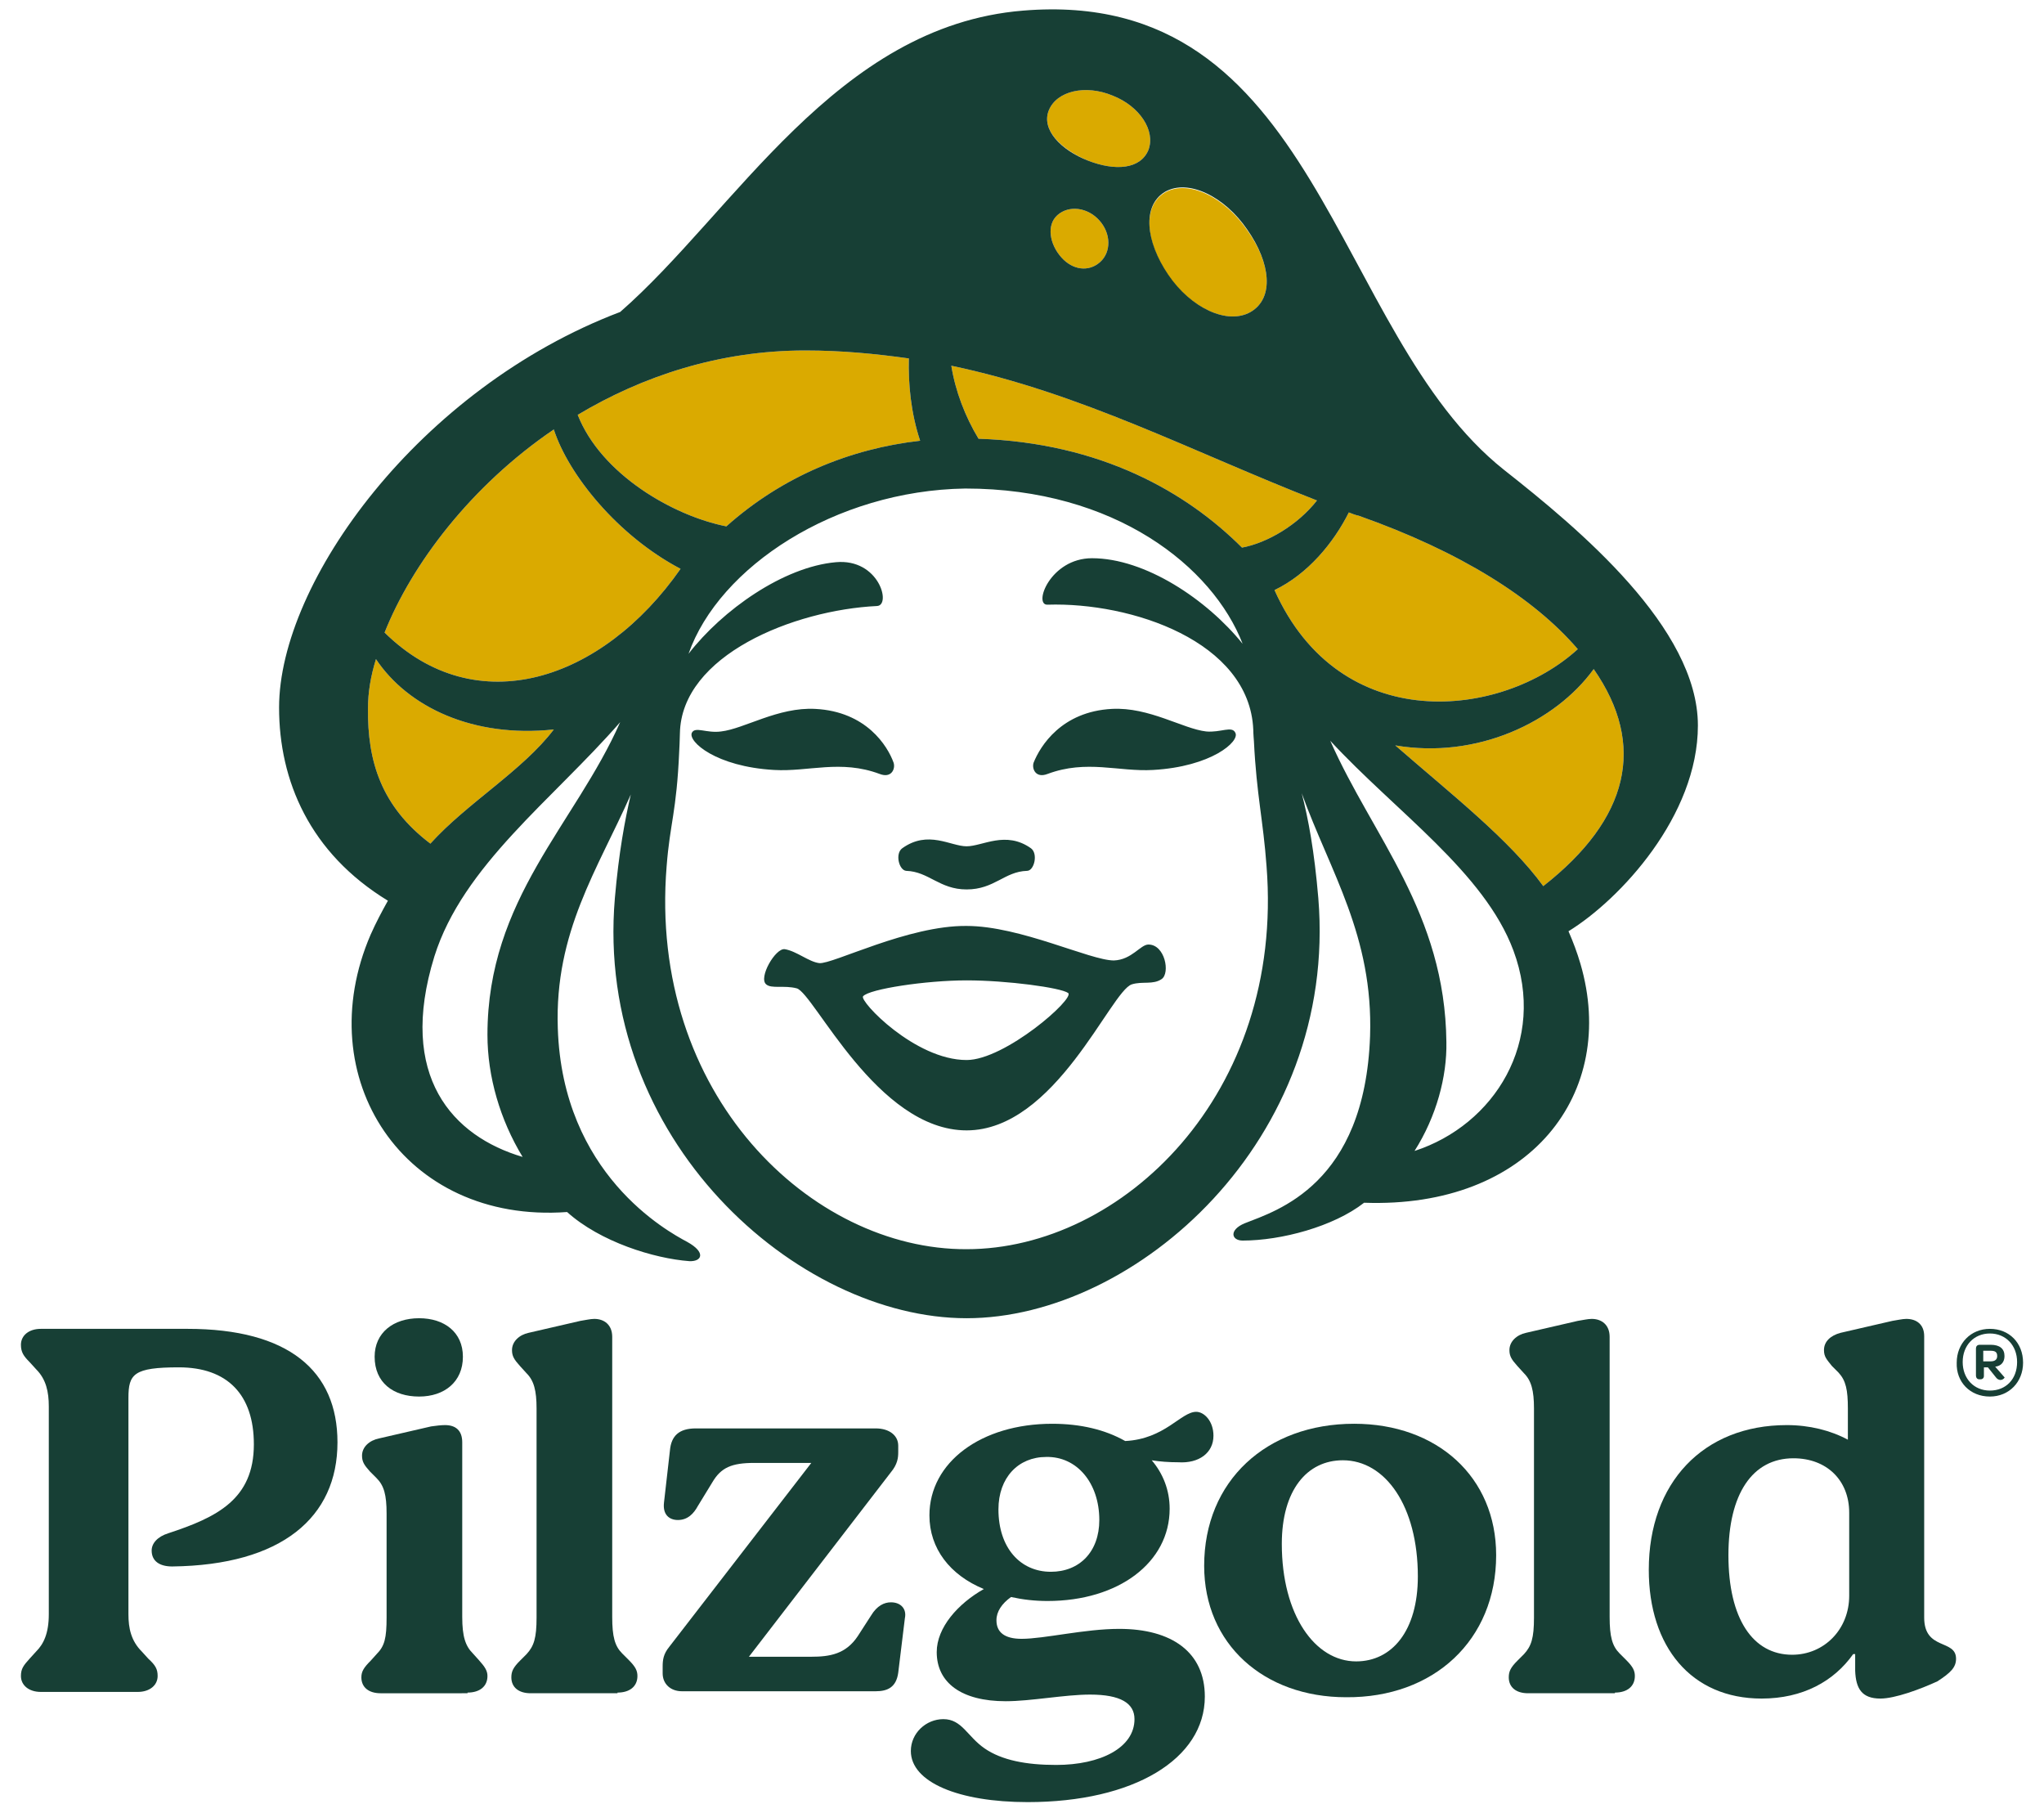 <?xml version="1.0" encoding="utf-8"?>
<svg xmlns="http://www.w3.org/2000/svg" xmlns:xlink="http://www.w3.org/1999/xlink" version="1.1" id="Ebene_1" x="0px" y="0px" viewBox="0 0 307.7 273.1" style="enable-background:new 0 0 307.7 273.1;" xml:space="preserve" width="150" height="133">
<style type="text/css">
	.st0{fill:#DAAA00;}
	.st1{fill:#173F35;}
</style>
<g>
	<path class="st0" d="M56.5,99.3c4.8,7.2,14.6,11.9,26.8,10.6c-4.7,6.2-13.1,11.1-18.6,17.2c-7.4-5.6-9.5-12.4-9.4-20.4   C55.3,104.3,55.7,101.9,56.5,99.3"/>
	<path class="st0" d="M83.3,64.7c2.2,6.8,9.6,16,19.1,21c-11.8,16.9-30.8,23.2-44.6,9.6C61.9,85,70.8,73.2,83.3,64.7"/>
	<path class="st0" d="M138.5,66.4c-10.6,1.2-20.8,5.4-29.2,12.9c-8.1-1.6-18.9-7.9-22.4-16.8c9.7-5.8,21.3-9.7,34.3-9.7   c5.5,0,10.6,0.5,15.6,1.2C136.7,57.8,137.1,62.2,138.5,66.4"/>
	<path class="st0" d="M172.9,22.6c-1.2,2.9-5,3.2-9.1,1.6c-4.1-1.7-7.1-4.7-5.9-7.6c1.2-2.9,5.5-3.9,9.6-2.2   C171.6,16,174,19.7,172.9,22.6"/>
	<path class="st0" d="M159.2,32.4c1.7-1.5,4.5-1.2,6.3,0.8c1.8,2,1.8,4.8,0.1,6.3c-1.7,1.5-4.1,1.2-5.8-0.7   C158,36.8,157.5,33.9,159.2,32.4"/>
	<path class="st0" d="M188.3,47c-3.5,2-9-0.6-12.4-5.5c-3.4-5-4-10.4-0.5-12.5c3.5-2,9,0.7,12.4,5.7C191.3,39.6,191.9,44.9,188.3,47   "/>
	<path class="st0" d="M198.3,75.4c-2.9,3.7-7.5,6.4-11.3,7.1c-8.3-8.3-21.2-15.8-39.7-16.4c-2-3.3-3.5-7.2-4.1-11   C162.8,59.2,179.6,68.1,198.3,75.4"/>
	<path class="st0" d="M237.6,97.8c-11.5,10.5-35.8,13.2-45.7-8.9c5-2.4,8.9-7.1,11.2-11.7c0.5,0.2,1,0.4,1.5,0.5   C219.9,83.1,231,90.1,237.6,97.8"/>
	<path class="st0" d="M232.4,133.5c-5.1-7-13.8-13.8-22.3-21.2c12.3,2.1,24.1-3.5,29.9-11.5C248,112.3,245.3,123.4,232.4,133.5"/>
	<path class="st1" d="M145.5,127.5c-2.4,0-5.8-2.5-9.7,0.3c-1.1,0.8-0.5,3.3,0.6,3.4c3.4,0.1,5,2.8,9.1,2.8c4.2,0,5.7-2.7,9.1-2.8   c1.1,0,1.7-2.6,0.6-3.4C151.4,125.1,147.9,127.5,145.5,127.5 M186,110.4c-0.5-1.1-2.2,0-4.4-0.2c-3.5-0.4-8.6-3.7-14.2-3.4   c-7.6,0.4-10.8,5.6-11.8,8.1c-0.3,0.9,0.3,2.4,2.1,1.7c5.9-2.2,10.7-0.3,15.9-0.6C182.4,115.5,186.7,111.7,186,110.4 M116.5,116   c5.2,0.3,10-1.6,15.9,0.6c1.8,0.7,2.4-0.8,2.1-1.7c-0.9-2.5-4.1-7.7-11.8-8.1c-5.6-0.3-10.7,3-14.2,3.4c-2.2,0.3-3.9-0.8-4.4,0.2   C103.5,111.7,107.7,115.5,116.5,116 M172.9,142.3c2.5,0,3.3,4.3,2,5.2c-1.3,0.9-2.9,0.3-4.5,0.8c-3.2,1-11.5,22-24.9,22   c-13.5,0-23-20.7-25.6-21.4c-1.9-0.5-3.8,0.1-4.6-0.6c-1.2-1,1.4-5.5,2.8-5.3c1.8,0.3,3.6,1.9,5.2,2.1c2,0.2,13.4-5.7,22.2-5.6   c8.1,0,18.6,5.2,22.2,5.2C170.4,144.6,171.7,142.3,172.9,142.3 M145.5,159.7c5.8,0,16.4-9.3,15.3-10.1c-1.1-0.8-9.2-1.9-15.3-1.9   c-6.1,0-14.7,1.3-15.6,2.4C129.3,150.8,137.7,159.7,145.5,159.7 M232.4,133.5c-5.1-7-13.8-13.8-22.3-21.2   c12.3,2.1,24.1-3.5,29.9-11.5C248,112.3,245.3,123.4,232.4,133.5 M237.6,97.8c-11.5,10.5-35.8,13.2-45.7-8.9   c5-2.4,8.9-7.1,11.2-11.7c0.5,0.2,1,0.4,1.5,0.5C219.9,83.1,231,90.1,237.6,97.8 M198.3,75.4c-2.9,3.7-7.5,6.4-11.3,7.1   c-8.3-8.3-21.2-15.8-39.7-16.4c-2-3.3-3.5-7.2-4.1-11C162.8,59.2,179.6,68.1,198.3,75.4 M188.3,47c-3.5,2-9-0.6-12.4-5.6   c-3.4-5-4-10.4-0.5-12.5c3.5-2,9,0.7,12.4,5.7C191.3,39.6,191.9,44.9,188.3,47 M159.2,32.4c1.7-1.5,4.5-1.2,6.3,0.8   c1.8,2,1.8,4.8,0.1,6.3c-1.7,1.5-4.1,1.2-5.8-0.7C158,36.8,157.5,33.9,159.2,32.4 M172.9,22.6c-1.2,2.9-5,3.2-9.1,1.6   s-7.1-4.7-5.9-7.6c1.2-2.9,5.5-3.9,9.6-2.2C171.6,16,174,19.7,172.9,22.6 M138.5,66.4c-10.6,1.2-20.8,5.4-29.2,12.9   c-8.1-1.6-18.9-7.9-22.4-16.8c9.7-5.8,21.3-9.7,34.3-9.7c5.5,0,10.6,0.5,15.6,1.2C136.7,57.8,137.1,62.2,138.5,66.4 M83.3,64.7   c2.2,6.8,9.6,16,19.1,21c-11.8,16.9-30.8,23.2-44.6,9.6C61.9,85,70.8,73.2,83.3,64.7 M56.5,99.3c4.8,7.2,14.6,11.9,26.8,10.6   c-4.7,6.2-13.1,11.1-18.6,17.2c-7.4-5.6-9.5-12.4-9.4-20.4C55.3,104.3,55.7,101.9,56.5,99.3 M65.3,144.1   c4.3-13.7,17.8-23.6,28-35.3c-6.8,15.4-20,26.6-20,47.1c0,6.3,1.9,12.8,5.3,18.4C68.1,171.2,59.7,162.2,65.3,144.1 M100.3,130.5   c0.5-6.5,1.5-8.1,1.9-17.4c0,0,0.1-1.9,0.1-2.6c0.2-11.8,17.2-18.6,29.7-19.2c2.2-0.1,0.3-7.2-6.2-6.6c-7.9,0.7-17.1,7.2-22.2,13.8   c4.6-13.1,22.1-24.6,41.7-24.9c22.6,0,37.3,11.8,41.8,23.4c-5.4-6.7-14.7-12.9-22.7-12.9c-6.3,0-8.9,7.1-6.7,7   c12.6-0.4,30.4,5.5,31,18.8c0,0.6,0.1,1.8,0.1,1.8h0c0.4,8.1,1.4,11.9,1.9,18.8c2.7,34.4-21.8,57.7-45.2,57.7   C122.1,188.3,97.5,164.9,100.3,130.5 M200.3,111.6c9.9,10.7,23.2,19.8,27.6,31.6c5.1,13.7-2.9,26.3-14.9,30.2   c3.3-5.2,4.9-11.2,4.8-16.4C217.6,137.5,206.7,126.1,200.3,111.6 M255.7,109.3c0-14.7-17.9-29.6-29.2-38.5   C200.4,50.1,198.7-2.1,154,1.6C125.8,3.9,110.5,32,93.3,47C63,58.5,41.9,87.7,41.9,106.6c0,11,4.6,21.9,16.4,29.1   c-0.9,1.6-1.8,3.3-2.6,5.1c-9.3,21.5,4.9,43.6,29.6,41.8c5,4.5,13.1,7,18.4,7.4c1.9,0.1,2.6-1.3-0.3-2.9   c-3-1.6-18.8-10.2-19.5-32.2c-0.5-14.5,6-23.9,11-35.2c-0.9,3.9-1.8,8.7-2.4,15.6c-3.1,36.4,27.5,63.3,53,63.3   c25.5,0,56-26.9,53-63.3c-0.6-7.1-1.5-11.9-2.5-15.8c4.3,11.9,10.8,21.5,10.3,36.6c-0.8,22.4-14.1,26.3-18.9,28.2   c-2.4,1-2,2.6-0.3,2.6c5.8,0,13.7-2.1,18.3-5.7c25,0.9,38.3-16.5,32.6-36c-0.5-1.7-1.1-3.3-1.8-4.9   C244,135.5,255.7,122.9,255.7,109.3"/>
	<path class="st1" d="M50.7,217.3c0-10.8-7.4-17.1-22.6-17.1H6c-1.8,0-3,1-3,2.4c0,1.1,0.4,1.7,1.3,2.6l1,1.1   c1.5,1.5,1.9,3.4,1.9,5.6v31.3c0,2.9-0.8,4.5-1.9,5.6l-1,1.1c-0.9,1-1.3,1.5-1.3,2.6c0,1.4,1.2,2.4,3,2.4h14.6c1.8,0,3-1,3-2.4   c0-1-0.3-1.6-1.4-2.6l-1-1.1c-1.6-1.6-2-3.5-2-5.6v-32.6c0-3.6,0.8-4.6,7.6-4.6c7.3,0,11.3,4.1,11.3,11.6c0,8.3-5.6,11-12.9,13.4   c-1.6,0.5-2.5,1.5-2.5,2.6c0,1.6,1.2,2.4,3.1,2.4C42.3,235.8,50.7,228.6,50.7,217.3"/>
	<path class="st1" d="M63,210.4c3.8,0,6.6-2.2,6.6-6c0-3.7-2.8-5.8-6.6-5.8c-3.9,0-6.7,2.2-6.7,5.8C56.3,208.3,59.1,210.4,63,210.4"/>
	<path class="st1" d="M70.3,255c1.8,0,3-0.9,3-2.5c0-0.8-0.4-1.4-1.3-2.4l-0.9-1c-1.1-1.1-1.6-2.5-1.6-5.5v-26.3   c0-1.8-1-2.6-2.6-2.6c-0.6,0-1.4,0.1-2.1,0.2l-7.8,1.8c-1.5,0.3-2.6,1.3-2.6,2.6c0,0.9,0.3,1.4,1.2,2.4l1,1   c1.1,1.1,1.5,2.5,1.5,5.3v15.7c0,3.1-0.3,4.3-1.5,5.5l-0.9,1c-1,1-1.4,1.6-1.4,2.5c0,1.5,1.1,2.4,2.9,2.4H70.3z"/>
	<path class="st1" d="M92.9,255c1.8,0,3-0.9,3-2.5c0-0.8-0.3-1.4-1.3-2.4l-1-1c-1.1-1.1-1.5-2.5-1.5-5.5v-42.2   c0-1.8-1.2-2.7-2.7-2.7c-0.6,0-1.4,0.2-2.1,0.3l-7.8,1.8c-1.4,0.3-2.5,1.3-2.5,2.6c0,0.9,0.3,1.4,1.2,2.4l1,1.1   c1.1,1.1,1.5,2.6,1.5,5.3v31.5c0,3.1-0.4,4.3-1.5,5.5l-1,1c-1,1-1.3,1.6-1.3,2.5c0,1.5,1.1,2.4,2.9,2.4H92.9z"/>
	<path class="st1" d="M134.1,241.4c-1,0-2.1,0.5-3,2l-2,3.1c-1.8,2.7-4.2,3.1-7,3.1h-9.4l21.4-27.8c1-1.2,1.1-2.2,1.1-3v-1   c0-1.5-1.3-2.6-3.4-2.6h-27.1c-2.5,0-3.7,1.1-3.9,3.3l-0.9,7.9c-0.2,1.8,0.8,2.6,2.1,2.6c1.5,0,2.4-1,3-2.1l2.2-3.6   c1.3-2.2,2.9-2.9,6.3-2.9h8.6l-21.4,27.7c-0.9,1.1-1,2-1,3v1c0,1.6,1.2,2.7,2.9,2.7h29.2c1.8,0,3.1-0.6,3.4-2.8l1-8.2   C136.5,242.4,135.6,241.4,134.1,241.4"/>
	<path class="st1" d="M165.5,229c0,4.8-3,7.8-7.3,7.8c-4.6,0-7.9-3.6-7.9-9.4c0-4.8,3-7.9,7.2-7.9   C162.1,219.4,165.5,223.4,165.5,229 M182.7,216.3c0-2.2-1.4-3.6-2.6-3.6c-2.3,0-4.7,4.1-10.7,4.4c-3-1.7-6.7-2.6-11-2.6   c-10.7,0-18.5,5.8-18.5,13.8c0,5,3.1,9,8.2,11.1c-3.9,2.2-7.1,5.8-7.1,9.5c0,4.6,3.7,7.4,10.4,7.4c3.8,0,8.9-1,12.7-1   c4.6,0,6.7,1.3,6.7,3.7c0,4.3-5.1,6.9-11.8,6.9c-4.5,0-8.2-0.7-10.8-2.5c-2.6-1.8-3.4-4.4-6.2-4.4c-2.6,0-4.9,2.1-4.9,4.8   c0,4.7,7.2,7.7,17.6,7.7c16,0,26.7-6.5,26.7-15.9c0-6.7-5-10.2-12.9-10.2c-5.2,0-11.3,1.5-14.7,1.5c-2.6,0-3.8-1-3.8-2.8   c0-1.3,0.8-2.5,2.2-3.5c1.8,0.4,3.6,0.6,5.5,0.6c10.7,0,18.4-5.8,18.4-13.9c0-2.8-1-5.3-2.7-7.3c1.2,0.2,2.6,0.3,4,0.3   C180.5,220.5,182.7,218.9,182.7,216.3"/>
	<path class="st1" d="M213.5,237.5c0,8.2-3.9,12.8-9.3,12.8c-6.2,0-11.2-7-11.2-17.7c0-8.1,3.8-12.6,9.2-12.6   C208.6,220,213.5,226.9,213.5,237.5 M225.3,234.3c0-11.8-8.9-19.8-21.4-19.8c-13.2,0-22.6,8.6-22.6,21.4c0,11.8,9,19.8,21.4,19.8   C215.9,255.8,225.3,247.1,225.3,234.3"/>
	<path class="st1" d="M243.2,255c1.8,0,3-0.9,3-2.5c0-0.8-0.3-1.4-1.3-2.4l-1-1c-1.1-1.1-1.5-2.5-1.5-5.5v-42.2   c0-1.8-1.2-2.7-2.7-2.7c-0.6,0-1.4,0.2-2.1,0.3l-7.8,1.8c-1.4,0.3-2.5,1.3-2.5,2.6c0,0.9,0.3,1.4,1.2,2.4l1,1.1   c1.1,1.1,1.5,2.6,1.5,5.3v31.5c0,3.1-0.4,4.3-1.5,5.5l-1,1c-1,1-1.3,1.6-1.3,2.5c0,1.5,1.1,2.4,2.9,2.4H243.2z"/>
	<path class="st1" d="M278.5,240.4c0,5.1-3.8,8.9-8.6,8.9c-5.9,0-9.6-5.4-9.6-15c0-9.2,3.6-14.6,9.8-14.6c5,0,8.4,3.3,8.4,8.2V240.4   z M294.6,249.9c0-3-4.8-1.2-4.8-6.2v-42.4c0-1.8-1.2-2.6-2.7-2.6c-0.6,0-1.4,0.2-2.1,0.3l-7.8,1.8c-1.5,0.4-2.5,1.3-2.5,2.6   c0,1,0.4,1.4,1.2,2.4l1,1c1.1,1.2,1.4,2.6,1.4,5.4v4.7c-2.6-1.4-5.8-2.2-9.2-2.2c-12.6,0-20.8,8.7-20.8,21.8   c0,11.6,6.4,19.4,17,19.4c6.2,0,10.9-2.6,13.8-6.7h0.3v2.5c0.1,2.7,1,4.2,3.8,4.2c2.2,0,6-1.4,8.6-2.6   C293.8,252,294.6,251.2,294.6,249.9"/>
	<path class="st1" d="M298.8,203.5h1c0.7,0,1,0.2,1,0.8c0,0.5-0.3,0.8-1,0.8h-1.1V203.5z M301.3,207.9c0.4,0,0.7-0.4,0.6-0.4   l-1.4-1.6c0.9-0.1,1.4-0.7,1.4-1.6c0-1.1-0.7-1.7-2.1-1.7h-1.6c-0.4,0-0.6,0.2-0.6,0.6v4c0,0.4,0.2,0.6,0.5,0.6h0.2   c0.3,0,0.5-0.2,0.5-0.5V206h0.6l1.2,1.5C300.8,207.8,301.1,207.9,301.3,207.9 M299.7,209.5c-2.4,0-4.1-1.8-4.1-4.3   c0-2.5,1.7-4.3,4.1-4.3c2.4,0,4.1,1.8,4.1,4.3C303.8,207.8,302.1,209.5,299.7,209.5 M299.7,210.4c2.9,0,5-2.2,5-5.1   c0-3-2.1-5.1-5-5.1c-2.9,0-5,2.2-5,5.1C294.6,208.2,296.7,210.4,299.7,210.4"/>
</g>
</svg>

